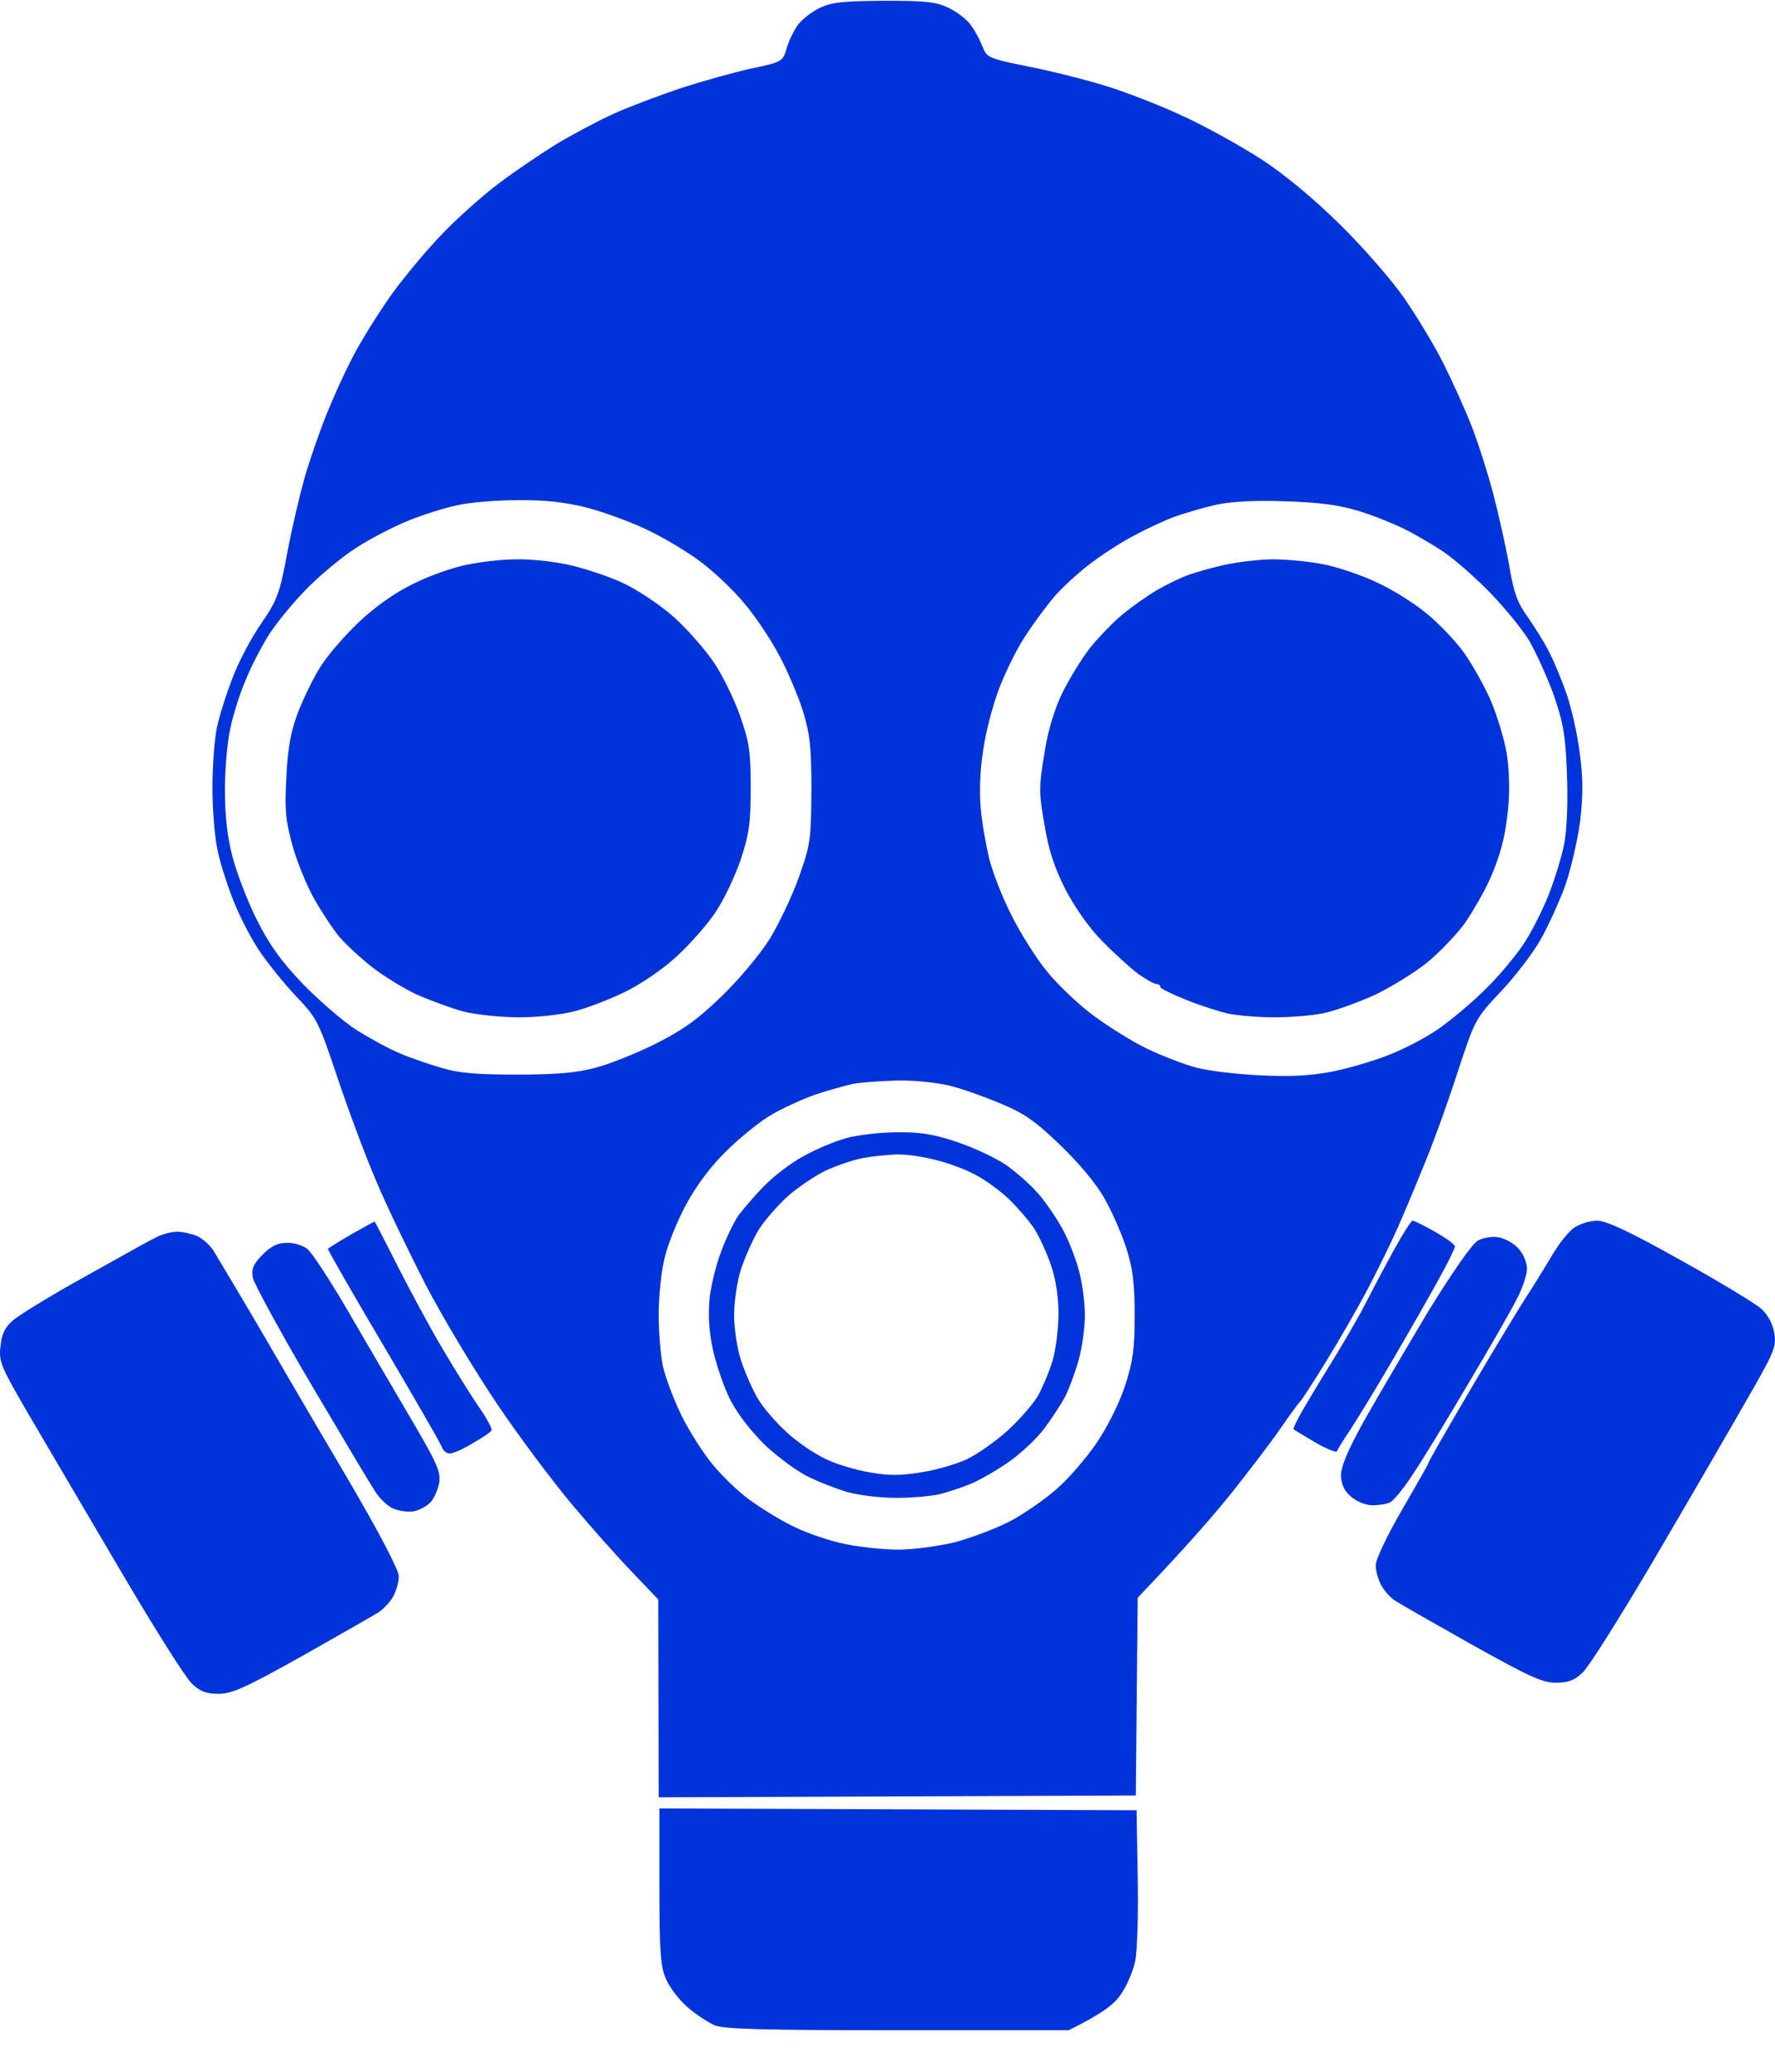 <svg width="42" height="49" viewBox="0 0 42 49" fill="none" xmlns="http://www.w3.org/2000/svg">
<path fill-rule="evenodd" clip-rule="evenodd" d="M22.458 0.192C22.154 0.044 21.931 0.018 20.923 0.018H20.914C19.932 0.026 19.673 0.053 19.388 0.192C19.191 0.289 18.959 0.472 18.87 0.603C18.772 0.743 18.656 0.988 18.611 1.154C18.522 1.451 18.504 1.469 17.79 1.618C17.388 1.705 16.639 1.915 16.121 2.081C15.603 2.256 14.88 2.527 14.515 2.693C14.149 2.859 13.542 3.183 13.176 3.401C12.81 3.629 12.185 4.048 11.793 4.345C11.4 4.643 10.793 5.185 10.454 5.543C10.106 5.902 9.597 6.514 9.32 6.89C9.044 7.266 8.633 7.913 8.41 8.324C8.187 8.735 7.874 9.425 7.705 9.854C7.535 10.282 7.303 10.955 7.196 11.34C7.089 11.725 6.902 12.512 6.795 13.089C6.616 14.042 6.563 14.19 6.179 14.75C5.947 15.082 5.643 15.659 5.509 16.018C5.367 16.376 5.197 16.909 5.135 17.198C5.072 17.486 5.027 18.133 5.027 18.64C5.027 19.148 5.081 19.795 5.143 20.083C5.197 20.372 5.367 20.905 5.509 21.264C5.643 21.622 5.92 22.155 6.107 22.444C6.295 22.732 6.687 23.222 6.982 23.537C7.509 24.087 7.535 24.149 7.991 25.504C8.249 26.273 8.66 27.375 8.91 27.952C9.151 28.529 9.686 29.631 10.079 30.4C10.48 31.169 11.239 32.428 11.757 33.198C12.274 33.967 13.069 35.025 13.515 35.559C13.961 36.092 14.604 36.818 14.952 37.176L15.577 37.832L15.586 42.509L26.875 42.466L26.92 37.788C28.116 36.538 28.785 35.76 29.187 35.252C29.589 34.745 30.097 34.081 30.312 33.766C30.526 33.452 30.731 33.18 30.758 33.154C30.794 33.128 31.07 32.7 31.383 32.192C31.695 31.685 32.159 30.881 32.409 30.4C32.659 29.919 32.953 29.307 33.069 29.045C33.185 28.783 33.453 28.153 33.658 27.646C33.873 27.139 34.239 26.133 34.471 25.416L34.48 25.389C34.899 24.114 34.903 24.1 35.515 23.449C35.854 23.091 36.273 22.54 36.452 22.225C36.63 21.91 36.889 21.342 37.032 20.957C37.166 20.573 37.327 19.882 37.389 19.427C37.46 18.798 37.46 18.404 37.38 17.81C37.327 17.381 37.184 16.743 37.068 16.411C36.952 16.079 36.764 15.624 36.648 15.406C36.541 15.187 36.309 14.829 36.148 14.592C35.907 14.26 35.818 14.024 35.711 13.377C35.631 12.931 35.461 12.171 35.336 11.69C35.211 11.209 34.979 10.483 34.819 10.072C34.658 9.661 34.355 8.997 34.149 8.586C33.944 8.175 33.525 7.484 33.23 7.056C32.927 6.619 32.248 5.841 31.695 5.298C31.061 4.678 30.401 4.127 29.821 3.751C29.33 3.436 28.509 2.982 27.991 2.745C27.474 2.501 26.661 2.186 26.179 2.037C25.706 1.889 24.876 1.679 24.332 1.574C23.395 1.382 23.35 1.364 23.252 1.11C23.198 0.971 23.082 0.743 22.984 0.612C22.895 0.472 22.654 0.289 22.458 0.192ZM9.651 12.319C9.99 12.179 10.516 12.013 10.811 11.952C11.105 11.882 11.748 11.83 12.239 11.83C12.864 11.821 13.345 11.873 13.845 11.996C14.238 12.092 14.88 12.328 15.273 12.511C15.666 12.695 16.246 13.036 16.558 13.272C16.88 13.508 17.353 13.954 17.611 14.269C17.879 14.584 18.245 15.134 18.433 15.493C18.629 15.851 18.879 16.446 18.995 16.804C19.164 17.364 19.2 17.644 19.2 18.684C19.191 19.838 19.182 19.961 18.906 20.739C18.745 21.194 18.424 21.867 18.201 22.225C17.968 22.592 17.469 23.187 17.058 23.58C16.487 24.131 16.148 24.367 15.487 24.7C15.023 24.927 14.39 25.18 14.068 25.259C13.649 25.373 13.14 25.416 12.239 25.416C11.293 25.416 10.855 25.381 10.454 25.259C10.159 25.172 9.713 25.023 9.472 24.918C9.231 24.822 8.767 24.568 8.446 24.367C8.124 24.166 7.553 23.668 7.16 23.266C6.634 22.715 6.366 22.33 6.072 21.744C5.857 21.316 5.599 20.643 5.5 20.258C5.376 19.786 5.322 19.279 5.322 18.684C5.322 18.203 5.376 17.556 5.447 17.242C5.509 16.927 5.67 16.42 5.804 16.105C5.929 15.79 6.17 15.327 6.33 15.065C6.482 14.811 6.875 14.321 7.196 13.989C7.517 13.648 8.062 13.194 8.401 12.975C8.74 12.748 9.311 12.459 9.651 12.319ZM27.813 12.214C28.036 12.136 28.455 12.013 28.75 11.943C29.116 11.864 29.642 11.83 30.401 11.856C31.222 11.882 31.677 11.943 32.141 12.083C32.489 12.188 32.962 12.38 33.212 12.503C33.453 12.616 33.882 12.87 34.149 13.045C34.417 13.229 34.917 13.666 35.265 14.024C35.613 14.383 36.023 14.89 36.184 15.152C36.336 15.414 36.595 15.983 36.755 16.411C36.987 17.084 37.041 17.355 37.077 18.291C37.103 18.982 37.077 19.593 37.014 19.952C36.952 20.267 36.782 20.817 36.639 21.176C36.496 21.535 36.229 22.068 36.032 22.356C35.836 22.645 35.425 23.134 35.113 23.432C34.801 23.738 34.31 24.149 34.015 24.35C33.721 24.551 33.203 24.822 32.855 24.953C32.507 25.093 31.909 25.268 31.516 25.346C31.008 25.443 30.526 25.469 29.821 25.434C29.276 25.408 28.598 25.329 28.303 25.25C28.009 25.172 27.491 24.971 27.143 24.804C26.795 24.638 26.242 24.289 25.894 24.035C25.546 23.782 25.055 23.318 24.796 23.003C24.537 22.697 24.153 22.085 23.939 21.657C23.716 21.229 23.484 20.616 23.404 20.302C23.332 19.987 23.234 19.462 23.207 19.121C23.172 18.763 23.189 18.195 23.261 17.766C23.314 17.355 23.484 16.708 23.627 16.323C23.77 15.939 24.046 15.37 24.252 15.056C24.457 14.741 24.769 14.321 24.948 14.111C25.126 13.902 25.492 13.569 25.76 13.36C26.028 13.15 26.51 12.835 26.831 12.669C27.152 12.494 27.59 12.293 27.813 12.214ZM20.182 25.635C19.985 25.679 19.584 25.792 19.289 25.889C18.995 25.994 18.531 26.203 18.263 26.361C17.995 26.509 17.513 26.903 17.192 27.218C16.817 27.585 16.478 28.039 16.237 28.485C16.032 28.861 15.8 29.43 15.728 29.744C15.648 30.059 15.586 30.654 15.586 31.082C15.586 31.502 15.63 32.053 15.684 32.306C15.737 32.551 15.916 33.032 16.076 33.373C16.228 33.714 16.549 34.23 16.782 34.536C17.005 34.833 17.442 35.261 17.745 35.48C18.058 35.707 18.549 36.004 18.843 36.136C19.138 36.276 19.655 36.45 20.003 36.52C20.351 36.59 20.905 36.651 21.253 36.651C21.601 36.651 22.19 36.573 22.592 36.477C22.984 36.372 23.564 36.153 23.886 35.987C24.207 35.821 24.698 35.48 24.992 35.226C25.278 34.981 25.715 34.474 25.956 34.116C26.215 33.731 26.492 33.172 26.626 32.761C26.813 32.184 26.849 31.886 26.849 31.099C26.849 30.356 26.804 29.998 26.652 29.526C26.545 29.185 26.313 28.66 26.135 28.345C25.938 27.996 25.537 27.515 25.082 27.078C24.493 26.509 24.225 26.326 23.672 26.098C23.297 25.941 22.761 25.749 22.476 25.679C22.199 25.609 21.645 25.548 21.253 25.556C20.86 25.565 20.378 25.6 20.182 25.635Z" fill="#0033D9"/>
<path d="M9.239 29.61C9.031 29.202 8.879 28.903 8.865 28.896C8.856 28.887 8.606 29.027 8.312 29.194C8.026 29.36 7.776 29.517 7.758 29.535C7.75 29.552 8.339 30.584 9.07 31.817C9.802 33.058 10.427 34.142 10.454 34.221C10.48 34.308 10.57 34.378 10.641 34.378C10.713 34.378 10.963 34.273 11.186 34.133C11.418 34.002 11.614 33.871 11.632 33.827C11.65 33.792 11.516 33.539 11.319 33.259C11.132 32.988 10.748 32.367 10.463 31.886C10.177 31.406 9.713 30.54 9.418 29.963C9.356 29.84 9.295 29.721 9.239 29.61Z" fill="#0033D9"/>
<path d="M33.953 29.132C33.703 28.992 33.462 28.87 33.426 28.87C33.391 28.87 33.185 29.194 32.971 29.587C32.748 29.989 32.445 30.566 32.284 30.881C32.123 31.196 31.766 31.799 31.499 32.236C31.231 32.665 30.919 33.189 30.802 33.39C30.686 33.6 30.597 33.784 30.606 33.801C30.624 33.819 30.856 33.959 31.124 34.116C31.392 34.273 31.623 34.361 31.633 34.326C31.65 34.282 31.793 34.046 31.954 33.81C32.114 33.565 32.57 32.822 32.962 32.149C33.355 31.476 33.846 30.619 34.051 30.243C34.256 29.875 34.426 29.526 34.426 29.482C34.426 29.43 34.212 29.281 33.953 29.132Z" fill="#0033D9"/>
<path d="M39.754 29.797C38.567 29.132 38.005 28.87 37.791 28.87C37.639 28.87 37.398 28.94 37.264 29.027C37.13 29.106 36.871 29.43 36.693 29.744C36.505 30.059 36.238 30.488 36.095 30.706C35.952 30.925 35.372 31.878 34.819 32.822C34.256 33.775 33.801 34.571 33.801 34.597C33.801 34.623 33.516 35.121 33.176 35.707C32.81 36.337 32.552 36.888 32.552 37.019C32.552 37.159 32.614 37.368 32.686 37.499C32.766 37.639 32.918 37.806 33.025 37.867C33.132 37.937 33.944 38.4 34.828 38.898C36.175 39.65 36.496 39.799 36.809 39.799C37.103 39.799 37.255 39.746 37.452 39.554C37.594 39.423 38.344 38.234 39.12 36.914C39.897 35.593 40.87 33.915 41.28 33.198C41.976 31.991 42.039 31.86 41.985 31.537C41.95 31.318 41.834 31.099 41.682 30.96C41.548 30.837 40.682 30.313 39.754 29.797Z" fill="#0033D9"/>
<path d="M4.67 29.237C4.546 29.185 4.331 29.132 4.197 29.132H4.189C4.055 29.132 3.823 29.194 3.68 29.272C3.565 29.325 3.1 29.585 2.54 29.898C2.362 29.997 2.174 30.102 1.984 30.208C1.199 30.645 0.44 31.108 0.306 31.231C0.119 31.388 0.038 31.554 0.012 31.843C-0.033 32.21 0.021 32.324 0.708 33.504C0.971 33.952 1.465 34.792 1.99 35.685C2.285 36.185 2.589 36.702 2.868 37.176C3.644 38.496 4.394 39.685 4.537 39.816C4.733 40.009 4.885 40.061 5.17 40.061C5.492 40.061 5.813 39.913 7.16 39.161C8.044 38.662 8.856 38.199 8.963 38.129C9.07 38.059 9.222 37.902 9.302 37.762C9.374 37.631 9.436 37.421 9.436 37.281C9.436 37.132 8.963 36.223 8.133 34.815C7.41 33.591 6.455 31.956 6.009 31.187C5.724 30.704 5.445 30.239 5.26 29.929C5.149 29.745 5.072 29.615 5.045 29.57C4.965 29.447 4.795 29.299 4.67 29.237Z" fill="#0033D9"/>
<path d="M35.925 29.526C35.818 29.403 35.604 29.29 35.461 29.264C35.309 29.237 35.095 29.272 34.97 29.342C34.837 29.412 34.381 30.068 33.792 31.021C33.275 31.886 32.596 33.041 32.284 33.591C31.882 34.317 31.731 34.684 31.731 34.903C31.739 35.113 31.811 35.27 31.972 35.401C32.105 35.515 32.32 35.602 32.471 35.602C32.614 35.602 32.81 35.576 32.891 35.532C32.971 35.497 33.203 35.218 33.408 34.903C33.623 34.588 34.212 33.626 34.721 32.761C35.238 31.895 35.765 30.977 35.89 30.724C36.023 30.479 36.131 30.146 36.131 30.007C36.131 29.858 36.041 29.648 35.925 29.526Z" fill="#0033D9"/>
<path d="M7.277 29.543C7.169 29.456 6.946 29.386 6.786 29.395C6.571 29.395 6.411 29.473 6.214 29.674C5.982 29.91 5.947 30.015 5.982 30.225C6.018 30.365 6.625 31.493 7.348 32.717C8.071 33.941 8.758 35.095 8.874 35.27C8.99 35.454 9.195 35.646 9.329 35.69C9.472 35.742 9.677 35.768 9.802 35.742C9.927 35.716 10.097 35.62 10.177 35.541C10.266 35.454 10.356 35.244 10.391 35.078C10.436 34.807 10.347 34.614 9.642 33.416C9.204 32.673 8.535 31.528 8.16 30.881C7.776 30.234 7.384 29.631 7.277 29.543Z" fill="#0033D9"/>
<path d="M26.893 42.815L15.603 42.772V44.625C15.603 46.234 15.63 46.531 15.773 46.837C15.862 47.03 16.085 47.318 16.282 47.484C16.469 47.65 16.764 47.834 16.915 47.904C17.147 47.991 18.093 48.018 21.244 48.018H25.287C26.081 47.624 26.358 47.406 26.51 47.187C26.652 46.995 26.804 46.636 26.858 46.4C26.911 46.155 26.938 45.264 26.92 44.389L26.893 42.815Z" fill="#0033D9"/>
<path d="M9.784 13.806C10.15 13.622 10.713 13.421 11.034 13.36C11.355 13.29 11.882 13.229 12.212 13.229C12.551 13.22 13.113 13.281 13.461 13.36C13.819 13.438 14.399 13.631 14.738 13.788C15.095 13.954 15.612 14.304 15.943 14.592C16.264 14.881 16.692 15.371 16.898 15.677C17.103 15.983 17.38 16.551 17.513 16.936C17.728 17.548 17.763 17.766 17.763 18.641C17.763 19.489 17.719 19.751 17.522 20.346C17.388 20.73 17.13 21.281 16.933 21.57C16.746 21.858 16.326 22.33 16.014 22.619C15.684 22.925 15.157 23.283 14.773 23.467C14.408 23.642 13.872 23.852 13.578 23.921C13.283 24 12.703 24.061 12.283 24.061C11.864 24.061 11.284 24 10.989 23.93C10.695 23.852 10.195 23.668 9.874 23.528C9.552 23.379 9.07 23.082 8.803 22.872C8.535 22.662 8.187 22.339 8.035 22.164C7.883 21.98 7.616 21.578 7.437 21.264C7.259 20.949 7.027 20.38 6.92 19.996C6.759 19.41 6.732 19.148 6.777 18.378C6.804 17.723 6.884 17.294 7.036 16.892C7.152 16.577 7.384 16.096 7.553 15.816C7.723 15.528 8.151 15.038 8.49 14.715C8.892 14.339 9.347 14.015 9.784 13.806Z" fill="#0033D9"/>
<path d="M28.125 13.596C28.321 13.526 28.723 13.412 29.017 13.351C29.312 13.29 29.812 13.229 30.133 13.229C30.454 13.229 30.99 13.281 31.338 13.351C31.686 13.421 32.239 13.613 32.587 13.779C32.935 13.937 33.453 14.26 33.739 14.496C34.033 14.732 34.444 15.161 34.649 15.449C34.854 15.738 35.149 16.271 35.301 16.63C35.443 16.988 35.604 17.521 35.649 17.81C35.702 18.099 35.72 18.588 35.702 18.903C35.684 19.218 35.622 19.672 35.559 19.908C35.506 20.153 35.363 20.564 35.238 20.826C35.122 21.089 34.863 21.535 34.676 21.814C34.48 22.085 34.078 22.514 33.766 22.767C33.462 23.012 32.891 23.362 32.498 23.546C32.105 23.72 31.57 23.913 31.311 23.965C31.061 24.018 30.535 24.061 30.151 24.061C29.776 24.061 29.285 24.018 29.062 23.974C28.839 23.921 28.393 23.782 28.054 23.642C27.723 23.511 27.456 23.379 27.456 23.344C27.456 23.301 27.42 23.274 27.366 23.274C27.313 23.274 27.125 23.169 26.938 23.038C26.759 22.907 26.376 22.558 26.09 22.269C25.778 21.954 25.439 21.473 25.215 21.045C24.957 20.538 24.814 20.118 24.716 19.515C24.582 18.772 24.582 18.597 24.707 17.854C24.787 17.312 24.939 16.805 25.126 16.411C25.287 16.079 25.59 15.581 25.796 15.318C26.01 15.056 26.358 14.697 26.572 14.523C26.786 14.348 27.143 14.094 27.366 13.963C27.59 13.832 27.929 13.666 28.125 13.596Z" fill="#0033D9"/>
<path fill-rule="evenodd" clip-rule="evenodd" d="M20.048 26.912C19.78 26.982 19.316 27.174 19.022 27.34C18.727 27.497 18.299 27.821 18.076 28.057C17.852 28.284 17.585 28.599 17.478 28.739C17.38 28.879 17.192 29.255 17.076 29.57C16.951 29.884 16.826 30.391 16.79 30.706C16.755 31.1 16.773 31.484 16.871 31.93C16.951 32.289 17.139 32.84 17.299 33.145C17.478 33.478 17.808 33.897 18.129 34.203C18.424 34.474 18.861 34.798 19.111 34.92C19.352 35.043 19.78 35.209 20.048 35.288C20.316 35.366 20.842 35.427 21.208 35.427C21.574 35.427 22.038 35.384 22.235 35.34C22.431 35.288 22.752 35.183 22.949 35.104C23.145 35.025 23.547 34.798 23.841 34.597C24.136 34.396 24.519 34.037 24.698 33.801C24.876 33.565 25.108 33.215 25.207 33.023C25.305 32.831 25.448 32.437 25.528 32.149C25.608 31.86 25.671 31.388 25.671 31.1C25.671 30.811 25.608 30.348 25.537 30.077C25.465 29.797 25.305 29.386 25.189 29.159C25.073 28.922 24.823 28.547 24.627 28.302C24.439 28.066 24.055 27.725 23.788 27.541C23.52 27.366 22.993 27.121 22.61 26.999C22.092 26.824 21.753 26.772 21.226 26.78C20.851 26.78 20.316 26.842 20.048 26.912ZM20.405 27.392C20.182 27.436 19.789 27.567 19.53 27.69C19.28 27.812 18.861 28.092 18.611 28.319C18.361 28.555 18.049 28.914 17.924 29.132C17.799 29.351 17.62 29.753 17.531 30.024C17.442 30.304 17.37 30.785 17.37 31.1C17.37 31.414 17.442 31.895 17.531 32.166C17.62 32.446 17.799 32.848 17.924 33.067C18.049 33.285 18.361 33.644 18.611 33.871C18.861 34.107 19.28 34.387 19.539 34.509C19.789 34.632 20.262 34.772 20.584 34.824C21.021 34.903 21.315 34.903 21.788 34.824C22.136 34.772 22.627 34.632 22.886 34.509C23.136 34.387 23.573 34.081 23.85 33.827C24.118 33.583 24.439 33.215 24.555 33.023C24.662 32.831 24.823 32.455 24.903 32.193C24.983 31.93 25.046 31.423 25.046 31.073C25.046 30.68 24.983 30.252 24.867 29.919C24.769 29.631 24.591 29.246 24.475 29.062C24.359 28.888 24.091 28.573 23.877 28.363C23.663 28.162 23.306 27.9 23.082 27.786C22.859 27.663 22.44 27.506 22.145 27.436C21.851 27.358 21.431 27.296 21.208 27.305C20.985 27.314 20.628 27.349 20.405 27.392Z" fill="#0033D9"/>
</svg>
